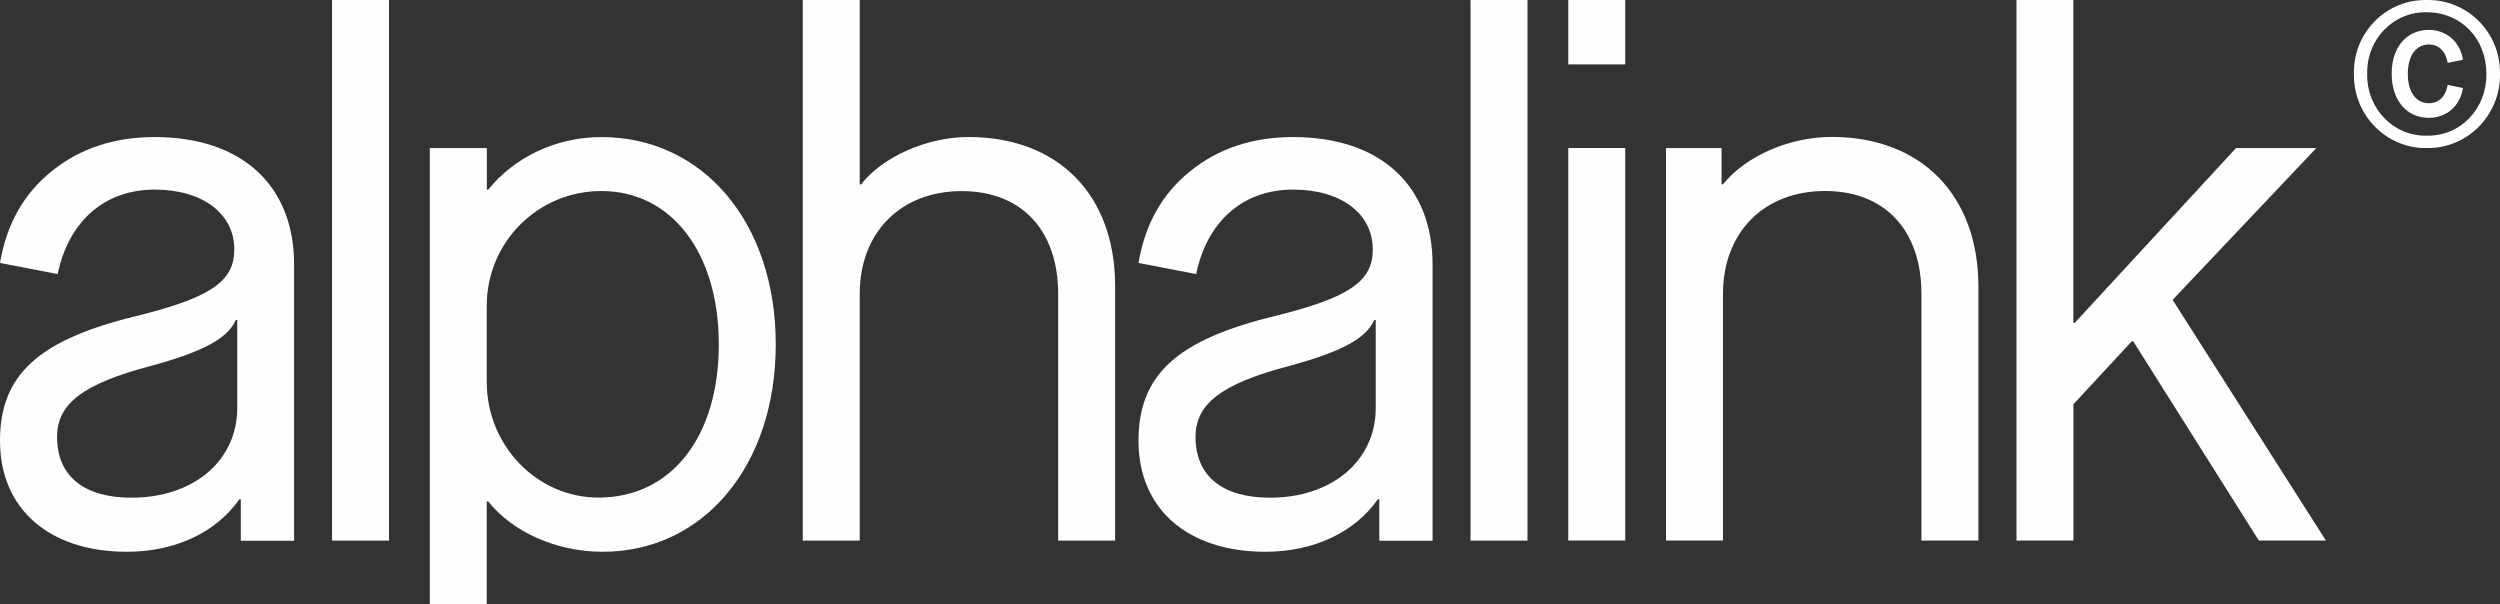 <svg width="757" height="183" viewBox="0 0 757 183" fill="none" xmlns="http://www.w3.org/2000/svg">
<rect x="0" y="0" width="757" height="183" fill="#333333" stroke="none"/>
<path d="M41.097 95.743C63.844 90.129 70.944 85.2 70.944 75.562C70.944 64.583 61.231 57.409 46.845 57.409C31.599 57.409 20.779 67.047 17.459 82.986L0 79.617C1.998 67.952 7.07 58.75 15.677 51.826C24.283 44.87 34.673 41.502 46.845 41.502C73.158 41.502 89.049 56.068 89.049 80.085V163.739H72.912V151.169H72.481C65.627 161.026 53.27 167.077 38.454 167.077C14.816 167.077 0 154.07 0 133.453C0 113.459 11.711 102.917 41.097 95.743ZM71.836 96.866H71.405C68.977 102.48 61.446 106.504 45.77 110.777C25.206 116.173 17.275 122.224 17.275 132.299C17.275 144.183 25.451 150.702 39.806 150.702C58.587 150.702 71.836 139.504 71.836 123.565V96.866Z" fill="#FEFEFE"/>
<path d="M100.545 0.003H117.789V163.694H100.545V0.003Z" fill="#FEFEFE"/>
<path d="M130.174 44.839H147.418V57.409H147.848C155.594 47.771 168.167 41.502 182.091 41.502C212.799 41.502 234.9 67.297 234.9 104.289C234.9 141.282 212.799 167.077 182.521 167.077C168.382 167.077 155.133 161.026 147.818 151.824H147.387V183H130.143V44.839H130.174ZM182.091 57.846C162.88 57.846 147.387 73.317 147.387 92.593V115.674C147.387 134.95 162.634 150.67 181.2 150.67C203.301 150.67 217.656 132.268 217.656 104.258C217.656 76.467 203.301 57.846 182.091 57.846Z" fill="#FEFEFE"/>
<path d="M243.075 0.003H260.32V55.835H260.75C267.143 47.538 280.638 41.487 293.24 41.487C320.413 41.487 337.657 58.986 337.657 86.559V163.694H320.413V89.023C320.413 69.528 309.132 57.863 291.242 57.863C272.676 57.863 260.32 70.433 260.32 89.023V163.694H243.075V0.003Z" fill="#FEFEFE"/>
<path d="M385.831 95.743C408.578 90.129 415.678 85.2 415.678 75.562C415.678 64.583 405.965 57.409 391.579 57.409C376.333 57.409 365.513 67.047 362.193 82.986L344.734 79.617C346.732 67.952 351.804 58.75 360.411 51.826C369.017 44.87 379.407 41.502 391.579 41.502C417.892 41.502 433.783 56.068 433.783 80.085V163.739H417.646V151.169H417.215C410.361 161.026 398.004 167.077 383.188 167.077C359.55 167.077 344.734 154.07 344.734 133.453C344.734 113.459 356.445 102.917 385.831 95.743ZM416.57 96.866H416.14C413.711 102.48 406.18 106.504 390.504 110.777C369.939 116.173 362.009 122.224 362.009 132.299C362.009 144.183 370.185 150.702 384.54 150.702C403.321 150.702 416.57 139.504 416.57 123.565V96.866Z" fill="#FEFEFE"/>
<path d="M445.278 0.003H462.523V163.694H445.278V0.003Z" fill="#FEFEFE"/>
<path d="M474.876 0.003H492.121V19.498H474.876V0.003ZM474.876 44.825H492.121V163.663H474.876V44.825Z" fill="#FEFEFE"/>
<path d="M504.505 44.827H521.288V55.806H521.719C528.789 47.073 542.037 41.458 554.64 41.458C581.813 41.458 599.057 59.175 599.057 86.748V163.665H581.813V88.993C581.813 69.499 570.532 57.834 552.642 57.834C534.076 57.834 521.719 70.403 521.719 88.993V163.665H504.475V44.827H504.505Z" fill="#FEFEFE"/>
<path d="M610.559 0.003H627.803V97.756H628.233L677.077 44.825H701.391L657.865 90.8L704.28 163.663H683.962L645.939 103.339H645.508L627.834 122.397V163.663H610.589V0.003H610.559Z" fill="#FEFEFE"/>
<path d="M734.834 0.003C747.13 -0.215 757.212 9.86 756.997 22.336C757.212 34.813 747.13 45.043 734.834 44.825C722.539 45.043 712.549 34.813 712.764 22.336C712.518 9.86 722.539 -0.215 734.834 0.003ZM734.834 3.715C724.691 3.497 716.576 11.887 716.791 22.336C716.576 32.785 724.691 41.3 734.834 41.082C745.132 41.3 753.032 32.754 752.878 22.336C752.878 11.669 745.193 3.715 734.834 3.715ZM735.48 9.049C740.859 9.049 744.978 12.761 745.777 18.094L741.167 19.03C740.521 15.443 738.431 13.478 735.48 13.478C731.515 13.478 729.086 16.909 729.086 22.367C729.086 27.826 731.545 31.257 735.48 31.257C738.431 31.257 740.521 29.292 741.167 25.705L745.777 26.641C744.978 31.974 740.89 35.686 735.48 35.686C728.656 35.686 724.199 30.29 724.199 22.336C724.168 14.445 728.625 9.049 735.48 9.049Z" fill="#FEFEFE"/>
</svg>
